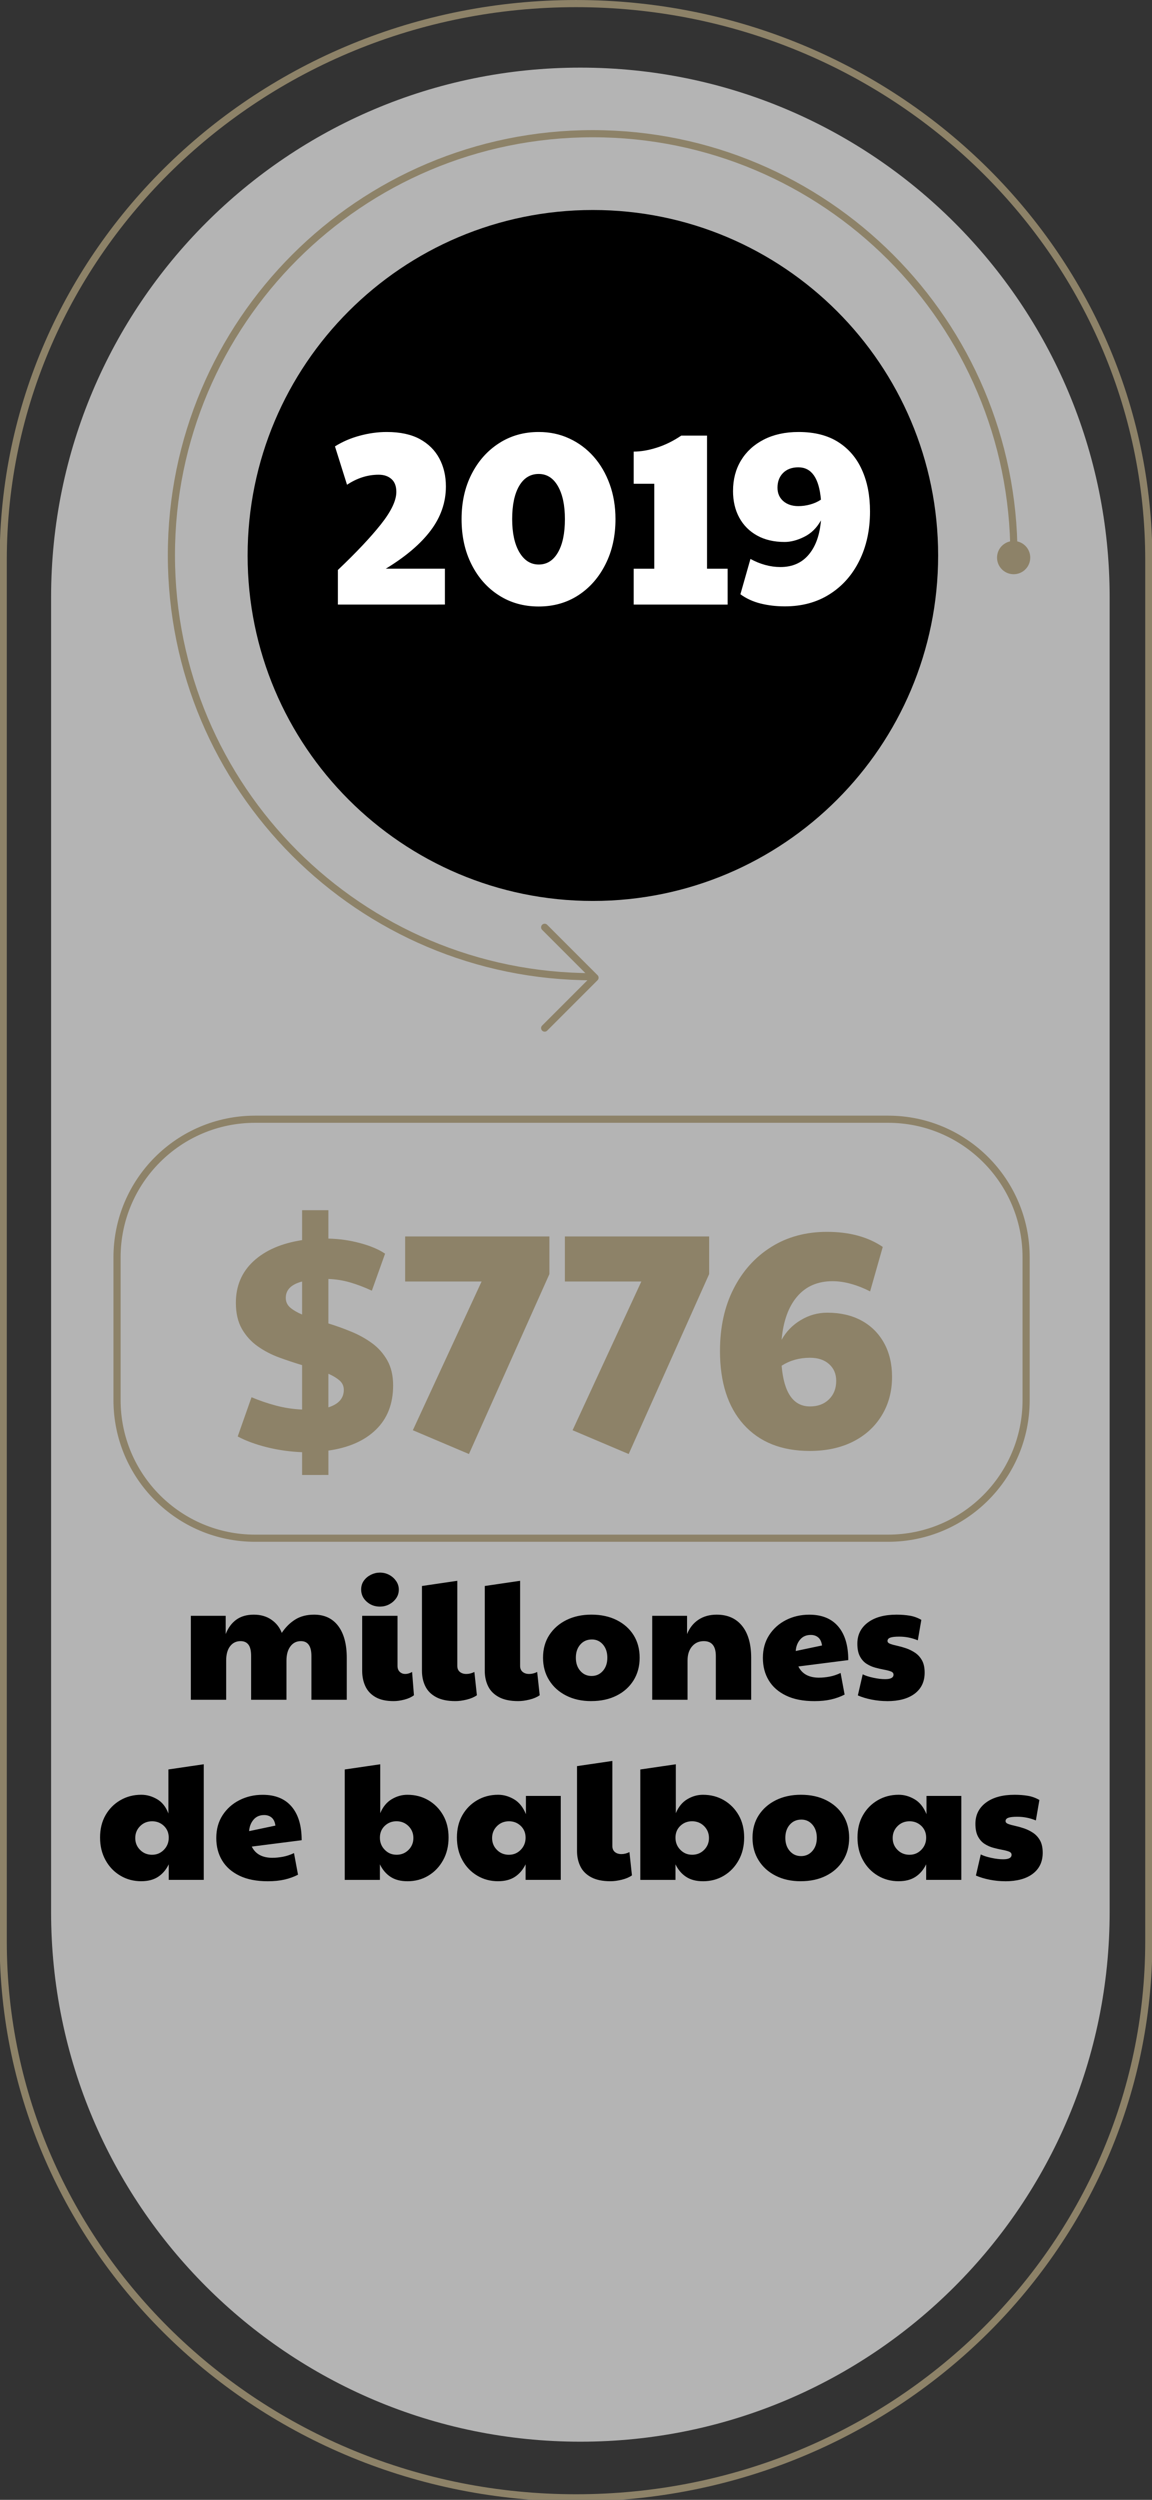 <?xml version="1.0" encoding="UTF-8" standalone="no"?>
<!-- Created with Inkscape (http://www.inkscape.org/) -->

<svg
   width="56.879mm"
   height="123.351mm"
   viewBox="0 0 56.879 123.351"
   version="1.1"
   id="svg1"
   xmlns="http://www.w3.org/2000/svg"
   xmlns:svg="http://www.w3.org/2000/svg">
  <rect x="0" y="0" width="56.879" height="123.351" fill="#333333" stroke="none"/>
  <defs
     id="defs1">
    <clipPath
       clipPathUnits="userSpaceOnUse"
       id="clipPath16">
      <path
         d="M 0,799 H 1433 V 0 H 0 Z"
         transform="matrix(1.333,0,0,-1.333,0,1065.333)"
         id="path16" />
    </clipPath>
    <clipPath
       clipPathUnits="userSpaceOnUse"
       id="clipPath14">
      <path
         d="M 127.712,446.173 H 275.668 V 114.548 H 127.712 Z"
         transform="translate(-201.69,-446.173)"
         id="path14" />
    </clipPath>
    <clipPath
       clipPathUnits="userSpaceOnUse"
       id="clipPath18">
      <path
         d="M 0,799 H 1433 V 0 H 0 Z"
         transform="translate(-201.69,-454.688)"
         id="path18" />
    </clipPath>
    <clipPath
       clipPathUnits="userSpaceOnUse"
       id="clipPath21">
      <path
         d="M 0,799 H 1433 V 0 H 0 Z"
         transform="translate(-155.73,-377.494)"
         id="path21" />
    </clipPath>
    <clipPath
       clipPathUnits="userSpaceOnUse"
       id="clipPath23">
      <path
         d="M 0,799 H 1433 V 0 H 0 Z"
         transform="translate(-204.021,-318.574)"
         id="path23" />
    </clipPath>
    <clipPath
       clipPathUnits="userSpaceOnUse"
       id="clipPath27">
      <path
         d="M 0,799 H 1433 V 0 H 0 Z"
         transform="translate(-264.725,-378.686)"
         id="path27" />
    </clipPath>
    <clipPath
       clipPathUnits="userSpaceOnUse"
       id="clipPath29">
      <path
         d="M 0,799 H 1433 V 0 H 0 Z"
         transform="translate(-197.304,-325.485)"
         id="path29" />
    </clipPath>
    <clipPath
       clipPathUnits="userSpaceOnUse"
       id="clipPath31">
      <path
         d="M 0,799 H 1433 V 0 H 0 Z"
         transform="translate(-245.37,-240.036)"
         id="path31" />
    </clipPath>
    <clipPath
       clipPathUnits="userSpaceOnUse"
       id="clipPath34">
      <path
         d="M 0,799 H 1433 V 0 H 0 Z"
         transform="matrix(1.333,0,0,-1.333,0,1065.333)"
         id="path34" />
    </clipPath>
    <clipPath
       clipPathUnits="userSpaceOnUse"
       id="clipPath32">
      <path
         d="M 312.785,517.28 H 460.741 V 185.655 H 312.785 Z"
         transform="translate(-386.763,-517.28)"
         id="path32" />
    </clipPath>
    <clipPath
       clipPathUnits="userSpaceOnUse"
       id="clipPath36">
      <path
         d="M 0,799 H 1433 V 0 H 0 Z"
         transform="translate(-386.763,-525.795)"
         id="path36" />
    </clipPath>
    <clipPath
       clipPathUnits="userSpaceOnUse"
       id="clipPath39">
      <path
         d="M 0,799 H 1433 V 0 H 0 Z"
         transform="translate(-340.803,-448.601)"
         id="path39" />
    </clipPath>
    <clipPath
       clipPathUnits="userSpaceOnUse"
       id="clipPath41">
      <path
         d="M 0,799 H 1433 V 0 H 0 Z"
         transform="translate(-389.093,-389.68)"
         id="path41" />
    </clipPath>
    <clipPath
       clipPathUnits="userSpaceOnUse"
       id="clipPath44">
      <path
         d="M 0,799 H 1433 V 0 H 0 Z"
         transform="translate(-449.798,-449.793)"
         id="path44" />
    </clipPath>
    <clipPath
       clipPathUnits="userSpaceOnUse"
       id="clipPath46">
      <path
         d="M 0,799 H 1433 V 0 H 0 Z"
         transform="translate(-382.377,-396.592)"
         id="path46" />
    </clipPath>
    <clipPath
       clipPathUnits="userSpaceOnUse"
       id="clipPath48">
      <path
         d="M 0,799 H 1433 V 0 H 0 Z"
         transform="translate(-430.443,-311.143)"
         id="path48" />
    </clipPath>
  </defs>
  <g
     id="layer1"
     transform="translate(-118.533,-114.035)">
    <g
       opacity="0.63"
       id="g33"
       clip-path="url(#clipPath34)"
       transform="matrix(0.265,0,0,0.265,10.532,17.831)">
      <path
         d="m 0,0 v 0 c -40.857,0 -73.978,-33.121 -73.978,-73.978 v -183.67 c 0,-40.857 33.121,-73.978 73.978,-73.978 v 0 c 40.857,0 73.978,33.121 73.978,73.978 v 183.67 C 73.978,-33.121 40.857,0 0,0"
         style="fill:#ffffff;fill-opacity:1;fill-rule:nonzero;stroke:none"
         transform="matrix(1.333,0,0,-1.333,515.684,375.626)"
         clip-path="url(#clipPath32)"
         id="path33" />
    </g>
    <path
       id="path35"
       d="m 0,0 v 0 c -44.247,0 -80.116,-34.822 -80.116,-77.777 v -193.101 c 0,-42.955 35.869,-77.777 80.116,-77.777 v 0 c 44.247,0 80.116,34.822 80.116,77.777 V -77.777 C 80.116,-34.822 44.247,0 0,0 Z"
       style="fill:none;stroke:#8d8268;stroke-width:1;stroke-linecap:round;stroke-linejoin:round;stroke-miterlimit:10;stroke-dasharray:none;stroke-opacity:1"
       transform="matrix(0.353,0,0,-0.353,146.973,114.212)"
       clip-path="url(#clipPath36)" />
    <path
       id="path37"
       d="m 127.956,197.908 v -4.142 h 1.72 v 0.901 c 0.121,-0.308 0.296,-0.546 0.525,-0.711 0.228,-0.165 0.517,-0.248 0.864,-0.248 0.341,0 0.633,0.085 0.872,0.252 0.24,0.168 0.409,0.384 0.508,0.649 0.187,-0.281 0.409,-0.501 0.666,-0.661 0.256,-0.159 0.566,-0.24 0.93,-0.24 0.513,0 0.91,0.186 1.191,0.558 0.281,0.372 0.422,0.897 0.422,1.575 v 2.067 h -1.745 v -2.158 c 0,-0.49 -0.174,-0.736 -0.521,-0.736 -0.215,0 -0.388,0.087 -0.517,0.26 -0.13,0.174 -0.194,0.407 -0.194,0.699 v 1.935 h -1.745 v -2.158 c 0,-0.258 -0.044,-0.446 -0.132,-0.562 -0.089,-0.116 -0.218,-0.174 -0.389,-0.174 -0.215,0 -0.388,0.085 -0.517,0.252 -0.13,0.168 -0.194,0.404 -0.194,0.707 v 1.935 z m 10.013,0.066 c -0.37,0 -0.669,-0.066 -0.897,-0.198 -0.229,-0.132 -0.396,-0.311 -0.5,-0.537 -0.105,-0.225 -0.157,-0.48 -0.157,-0.761 v -2.712 h 1.745 v 2.472 c 0,0.127 0.037,0.225 0.112,0.294 0.074,0.069 0.163,0.103 0.269,0.103 0.11,0 0.223,-0.033 0.339,-0.099 l 0.091,1.149 c -0.122,0.094 -0.279,0.165 -0.471,0.215 -0.193,0.05 -0.37,0.074 -0.529,0.074 z m -0.678,-4.663 c -0.254,0 -0.471,-0.081 -0.653,-0.244 -0.182,-0.162 -0.273,-0.362 -0.273,-0.599 0,-0.165 0.043,-0.31 0.132,-0.434 0.088,-0.124 0.204,-0.221 0.347,-0.294 0.143,-0.071 0.291,-0.107 0.446,-0.107 0.171,0 0.327,0.039 0.467,0.116 0.141,0.077 0.253,0.18 0.339,0.306 0.085,0.127 0.128,0.265 0.128,0.413 0,0.165 -0.045,0.312 -0.136,0.438 -0.091,0.127 -0.207,0.226 -0.347,0.298 -0.141,0.072 -0.291,0.107 -0.451,0.107 z m 3.729,4.663 c -0.392,0 -0.71,-0.066 -0.955,-0.198 -0.246,-0.132 -0.424,-0.311 -0.533,-0.537 -0.111,-0.225 -0.165,-0.48 -0.165,-0.761 v -4.184 l 1.745,-0.256 v 4.2 c 0,0.127 0.041,0.225 0.124,0.294 0.083,0.069 0.19,0.103 0.322,0.103 0.132,0 0.265,-0.033 0.397,-0.099 l 0.124,1.149 c -0.132,0.094 -0.301,0.165 -0.504,0.215 -0.205,0.05 -0.389,0.074 -0.554,0.074 z m 3.101,0 c -0.392,0 -0.71,-0.066 -0.955,-0.198 -0.246,-0.132 -0.424,-0.311 -0.533,-0.537 -0.111,-0.225 -0.165,-0.48 -0.165,-0.761 v -4.184 l 1.745,-0.256 v 4.2 c 0,0.127 0.041,0.225 0.124,0.294 0.083,0.069 0.19,0.103 0.322,0.103 0.132,0 0.265,-0.033 0.397,-0.099 l 0.124,1.149 c -0.132,0.094 -0.301,0.165 -0.504,0.215 -0.205,0.05 -0.389,0.074 -0.554,0.074 z m 3.605,0 c -0.469,0 -0.883,-0.091 -1.24,-0.273 -0.359,-0.182 -0.639,-0.434 -0.839,-0.757 -0.202,-0.322 -0.302,-0.692 -0.302,-1.112 0,-0.43 0.103,-0.803 0.31,-1.12 0.207,-0.316 0.489,-0.563 0.847,-0.74 0.358,-0.176 0.769,-0.265 1.232,-0.265 0.473,0 0.89,0.09 1.248,0.269 0.358,0.18 0.637,0.428 0.835,0.744 0.198,0.317 0.298,0.688 0.298,1.112 0,0.425 -0.101,0.798 -0.302,1.12 -0.202,0.322 -0.482,0.574 -0.839,0.752 -0.359,0.18 -0.775,0.269 -1.248,0.269 z m 0.017,-1.24 c 0.225,0 0.411,-0.084 0.558,-0.252 0.146,-0.167 0.219,-0.384 0.219,-0.649 0,-0.265 -0.072,-0.481 -0.215,-0.649 -0.144,-0.167 -0.326,-0.252 -0.546,-0.252 -0.238,0 -0.429,0.085 -0.575,0.252 -0.147,0.168 -0.219,0.384 -0.219,0.649 0,0.265 0.072,0.482 0.219,0.649 0.146,0.168 0.332,0.252 0.558,0.252 z m 2.993,1.174 v -4.142 h 1.72 v 0.901 c 0.126,-0.308 0.315,-0.546 0.566,-0.711 0.25,-0.165 0.55,-0.248 0.897,-0.248 0.539,0 0.959,0.186 1.257,0.558 0.298,0.372 0.446,0.897 0.446,1.575 v 2.067 h -1.745 v -2.158 c 0,-0.49 -0.198,-0.736 -0.595,-0.736 -0.238,0 -0.43,0.087 -0.579,0.26 -0.149,0.174 -0.223,0.407 -0.223,0.699 v 1.935 z m 8.243,-1.091 c 0.159,0 0.329,-0.017 0.508,-0.05 0.179,-0.033 0.362,-0.093 0.55,-0.182 l 0.198,1.067 c -0.205,0.105 -0.426,0.185 -0.666,0.24 -0.24,0.055 -0.515,0.083 -0.823,0.083 -0.557,0 -1.024,-0.091 -1.401,-0.273 -0.378,-0.182 -0.664,-0.432 -0.856,-0.752 -0.193,-0.319 -0.289,-0.688 -0.289,-1.108 0,-0.43 0.103,-0.804 0.31,-1.124 0.207,-0.319 0.484,-0.567 0.831,-0.744 0.347,-0.176 0.73,-0.265 1.149,-0.265 0.622,0 1.1,0.194 1.43,0.583 0.331,0.389 0.496,0.942 0.496,1.658 l -2.464,0.314 c 0.182,0.37 0.523,0.554 1.025,0.554 z m -1.158,-1.315 1.298,-0.273 c -0.023,-0.176 -0.083,-0.307 -0.182,-0.393 -0.099,-0.085 -0.223,-0.128 -0.372,-0.128 -0.221,0 -0.396,0.076 -0.525,0.227 -0.13,0.152 -0.203,0.341 -0.219,0.566 z m 4.506,2.472 c -0.248,0 -0.499,-0.025 -0.752,-0.074 -0.254,-0.05 -0.483,-0.118 -0.686,-0.207 l 0.24,-1.042 c 0.126,0.066 0.3,0.123 0.521,0.17 0.22,0.048 0.415,0.07 0.587,0.07 0.275,0 0.413,-0.074 0.413,-0.223 0,-0.071 -0.043,-0.124 -0.128,-0.157 -0.086,-0.033 -0.196,-0.062 -0.331,-0.087 -0.135,-0.025 -0.28,-0.058 -0.434,-0.099 -0.155,-0.041 -0.3,-0.104 -0.434,-0.19 -0.135,-0.085 -0.246,-0.208 -0.331,-0.368 -0.086,-0.159 -0.128,-0.369 -0.128,-0.628 0,-0.435 0.172,-0.782 0.517,-1.042 0.344,-0.258 0.816,-0.389 1.418,-0.389 0.232,0 0.448,0.017 0.649,0.05 0.201,0.033 0.393,0.102 0.575,0.207 l -0.174,1.009 c -0.292,-0.121 -0.598,-0.182 -0.918,-0.182 -0.205,0 -0.351,0.017 -0.442,0.05 -0.091,0.033 -0.136,0.089 -0.136,0.165 0,0.061 0.043,0.107 0.132,0.141 0.088,0.033 0.203,0.065 0.343,0.095 0.141,0.031 0.287,0.072 0.442,0.124 0.154,0.053 0.302,0.126 0.442,0.219 0.141,0.094 0.254,0.219 0.343,0.376 0.088,0.157 0.132,0.36 0.132,0.608 0,0.441 -0.163,0.785 -0.488,1.034 -0.326,0.248 -0.783,0.372 -1.373,0.372 z m -36.818,8.888 c -0.38,0 -0.726,-0.092 -1.034,-0.277 -0.309,-0.184 -0.553,-0.439 -0.732,-0.765 -0.18,-0.325 -0.269,-0.697 -0.269,-1.116 0,-0.419 0.089,-0.785 0.269,-1.1 0.179,-0.314 0.423,-0.56 0.732,-0.74 0.308,-0.179 0.653,-0.269 1.034,-0.269 0.27,0 0.53,0.073 0.781,0.219 0.25,0.147 0.436,0.382 0.558,0.707 v -2.175 l 1.745,-0.256 v 5.705 h -1.728 v -0.769 c -0.132,0.271 -0.309,0.477 -0.529,0.62 -0.221,0.144 -0.496,0.215 -0.827,0.215 z m 0.537,-1.306 c 0.225,0 0.419,-0.081 0.579,-0.244 0.159,-0.162 0.24,-0.362 0.24,-0.599 0,-0.237 -0.081,-0.431 -0.24,-0.583 -0.16,-0.151 -0.353,-0.227 -0.579,-0.227 -0.238,0 -0.436,0.081 -0.595,0.24 -0.16,0.16 -0.24,0.356 -0.24,0.587 0,0.232 0.08,0.428 0.24,0.587 0.159,0.16 0.358,0.24 0.595,0.24 z m 5.945,0.149 c 0.159,0 0.329,-0.017 0.508,-0.05 0.179,-0.033 0.362,-0.093 0.55,-0.182 l 0.198,1.067 c -0.205,0.105 -0.426,0.185 -0.666,0.24 -0.24,0.055 -0.515,0.083 -0.823,0.083 -0.557,0 -1.024,-0.091 -1.401,-0.273 -0.378,-0.182 -0.664,-0.432 -0.856,-0.752 -0.193,-0.319 -0.289,-0.688 -0.289,-1.108 0,-0.43 0.103,-0.804 0.31,-1.124 0.207,-0.319 0.484,-0.567 0.831,-0.744 0.347,-0.176 0.73,-0.265 1.149,-0.265 0.622,0 1.1,0.194 1.43,0.583 0.331,0.389 0.496,0.942 0.496,1.658 l -2.464,0.314 c 0.182,0.37 0.523,0.554 1.025,0.554 z m -1.158,-1.315 1.298,-0.273 c -0.023,-0.176 -0.083,-0.307 -0.182,-0.393 -0.099,-0.085 -0.223,-0.128 -0.372,-0.128 -0.221,0 -0.396,0.076 -0.525,0.227 -0.13,0.152 -0.203,0.341 -0.219,0.566 z m 7.813,2.472 c -0.331,0 -0.607,-0.071 -0.827,-0.215 -0.221,-0.143 -0.397,-0.349 -0.529,-0.62 v 0.769 h -1.736 v -5.449 l 1.753,-0.256 v 2.414 c 0.132,-0.314 0.32,-0.544 0.566,-0.69 0.245,-0.146 0.502,-0.219 0.773,-0.219 0.386,0 0.732,0.09 1.038,0.269 0.306,0.18 0.548,0.426 0.728,0.74 0.179,0.314 0.269,0.681 0.269,1.1 0,0.42 -0.09,0.792 -0.269,1.116 -0.18,0.326 -0.422,0.581 -0.728,0.765 -0.306,0.185 -0.652,0.277 -1.038,0.277 z m -0.537,-1.306 c 0.237,0 0.435,-0.08 0.595,-0.24 0.159,-0.159 0.24,-0.356 0.24,-0.587 0,-0.232 -0.081,-0.427 -0.24,-0.587 -0.16,-0.159 -0.359,-0.24 -0.595,-0.24 -0.226,0 -0.42,0.076 -0.579,0.227 -0.16,0.152 -0.24,0.346 -0.24,0.583 0,0.238 0.08,0.437 0.24,0.599 0.159,0.163 0.352,0.244 0.579,0.244 z m 5.019,1.306 c -0.38,0 -0.726,-0.092 -1.034,-0.277 -0.309,-0.184 -0.553,-0.439 -0.732,-0.765 -0.18,-0.325 -0.269,-0.697 -0.269,-1.116 0,-0.419 0.089,-0.785 0.269,-1.1 0.179,-0.314 0.423,-0.56 0.732,-0.74 0.308,-0.179 0.653,-0.269 1.034,-0.269 0.27,0 0.531,0.074 0.785,0.223 0.253,0.149 0.449,0.395 0.587,0.736 v -0.901 h 1.72 v 4.142 h -1.736 v -0.769 c -0.132,0.271 -0.309,0.477 -0.529,0.62 -0.221,0.144 -0.496,0.215 -0.827,0.215 z m 0.537,-1.306 c 0.225,0 0.419,-0.081 0.579,-0.244 0.159,-0.162 0.24,-0.362 0.24,-0.599 0,-0.237 -0.081,-0.431 -0.24,-0.583 -0.16,-0.151 -0.353,-0.227 -0.579,-0.227 -0.238,0 -0.436,0.081 -0.595,0.24 -0.16,0.16 -0.24,0.356 -0.24,0.587 0,0.232 0.08,0.428 0.24,0.587 0.159,0.16 0.358,0.24 0.595,0.24 z m 5.011,1.306 c -0.392,0 -0.71,-0.066 -0.955,-0.198 -0.246,-0.132 -0.424,-0.311 -0.533,-0.537 -0.111,-0.225 -0.165,-0.48 -0.165,-0.761 v -4.184 l 1.745,-0.256 v 4.2 c 0,0.127 0.041,0.225 0.124,0.294 0.083,0.069 0.19,0.103 0.322,0.103 0.132,0 0.265,-0.033 0.397,-0.099 l 0.124,1.149 c -0.132,0.094 -0.301,0.165 -0.504,0.215 -0.205,0.05 -0.389,0.074 -0.554,0.074 z m 4.564,0 c -0.331,0 -0.607,-0.071 -0.827,-0.215 -0.221,-0.143 -0.397,-0.349 -0.529,-0.62 v 0.769 h -1.736 v -5.449 l 1.753,-0.256 v 2.414 c 0.132,-0.314 0.32,-0.544 0.566,-0.69 0.245,-0.146 0.502,-0.219 0.773,-0.219 0.386,0 0.732,0.09 1.038,0.269 0.306,0.18 0.548,0.426 0.728,0.74 0.179,0.314 0.269,0.681 0.269,1.1 0,0.42 -0.09,0.792 -0.269,1.116 -0.18,0.326 -0.422,0.581 -0.728,0.765 -0.306,0.185 -0.652,0.277 -1.038,0.277 z m -0.537,-1.306 c 0.237,0 0.435,-0.08 0.595,-0.24 0.159,-0.159 0.24,-0.356 0.24,-0.587 0,-0.232 -0.081,-0.427 -0.24,-0.587 -0.16,-0.159 -0.359,-0.24 -0.595,-0.24 -0.226,0 -0.42,0.076 -0.579,0.227 -0.16,0.152 -0.24,0.346 -0.24,0.583 0,0.238 0.08,0.437 0.24,0.599 0.159,0.163 0.352,0.244 0.579,0.244 z m 5.366,1.306 c -0.469,0 -0.883,-0.091 -1.24,-0.273 -0.359,-0.182 -0.639,-0.434 -0.839,-0.757 -0.202,-0.322 -0.302,-0.692 -0.302,-1.112 0,-0.43 0.103,-0.803 0.31,-1.12 0.207,-0.316 0.489,-0.563 0.848,-0.74 0.358,-0.176 0.769,-0.265 1.232,-0.265 0.473,0 0.89,0.09 1.248,0.269 0.358,0.18 0.637,0.428 0.835,0.744 0.198,0.317 0.298,0.688 0.298,1.112 0,0.425 -0.101,0.798 -0.302,1.12 -0.202,0.322 -0.482,0.574 -0.839,0.752 -0.359,0.18 -0.775,0.269 -1.248,0.269 z m 0.017,-1.24 c 0.225,0 0.411,-0.084 0.558,-0.252 0.146,-0.167 0.219,-0.384 0.219,-0.649 0,-0.265 -0.072,-0.481 -0.215,-0.649 -0.144,-0.167 -0.326,-0.252 -0.546,-0.252 -0.238,0 -0.429,0.085 -0.575,0.252 -0.147,0.168 -0.219,0.384 -0.219,0.649 0,0.265 0.072,0.482 0.219,0.649 0.146,0.168 0.332,0.252 0.558,0.252 z m 4.82,1.24 c -0.38,0 -0.726,-0.092 -1.034,-0.277 -0.309,-0.184 -0.553,-0.439 -0.732,-0.765 -0.18,-0.325 -0.269,-0.697 -0.269,-1.116 0,-0.419 0.089,-0.785 0.269,-1.1 0.179,-0.314 0.423,-0.56 0.732,-0.74 0.308,-0.179 0.653,-0.269 1.034,-0.269 0.27,0 0.531,0.074 0.785,0.223 0.253,0.149 0.449,0.395 0.587,0.736 v -0.901 h 1.72 v 4.142 h -1.736 v -0.769 c -0.132,0.271 -0.309,0.477 -0.529,0.62 -0.221,0.144 -0.496,0.215 -0.827,0.215 z m 0.537,-1.306 c 0.225,0 0.419,-0.081 0.579,-0.244 0.159,-0.162 0.24,-0.362 0.24,-0.599 0,-0.237 -0.081,-0.431 -0.24,-0.583 -0.16,-0.151 -0.353,-0.227 -0.579,-0.227 -0.238,0 -0.436,0.081 -0.595,0.24 -0.16,0.16 -0.24,0.356 -0.24,0.587 0,0.232 0.08,0.428 0.24,0.587 0.159,0.16 0.358,0.24 0.595,0.24 z m 4.713,1.306 c -0.248,0 -0.499,-0.025 -0.752,-0.074 -0.254,-0.05 -0.483,-0.118 -0.686,-0.207 l 0.24,-1.042 c 0.126,0.066 0.3,0.123 0.521,0.17 0.22,0.048 0.415,0.07 0.587,0.07 0.275,0 0.413,-0.074 0.413,-0.223 0,-0.071 -0.043,-0.124 -0.128,-0.157 -0.086,-0.033 -0.196,-0.062 -0.331,-0.087 -0.135,-0.025 -0.28,-0.058 -0.434,-0.099 -0.155,-0.041 -0.3,-0.104 -0.434,-0.19 -0.135,-0.085 -0.246,-0.208 -0.331,-0.368 -0.086,-0.159 -0.128,-0.369 -0.128,-0.628 0,-0.435 0.172,-0.782 0.517,-1.042 0.344,-0.258 0.816,-0.389 1.418,-0.389 0.232,0 0.448,0.017 0.649,0.05 0.201,0.033 0.393,0.102 0.575,0.207 l -0.174,1.009 c -0.292,-0.121 -0.598,-0.182 -0.918,-0.182 -0.205,0 -0.351,0.017 -0.442,0.05 -0.091,0.033 -0.136,0.089 -0.136,0.165 0,0.061 0.043,0.107 0.132,0.141 0.088,0.033 0.203,0.065 0.343,0.095 0.141,0.031 0.287,0.072 0.442,0.124 0.154,0.053 0.302,0.126 0.442,0.219 0.141,0.094 0.254,0.219 0.343,0.376 0.088,0.157 0.132,0.36 0.132,0.608 0,0.441 -0.163,0.785 -0.488,1.034 -0.326,0.248 -0.783,0.372 -1.373,0.372 z m 0,0"
       style="fill:#000000;fill-opacity:1;fill-rule:nonzero;stroke:none;stroke-width:0.353"
       aria-label="millones&#10; de balboas" />
    <path
       id="path38"
       d="M 0,0 C 0,26.67 21.621,48.291 48.291,48.291 74.961,48.291 96.582,26.67 96.582,0 96.582,-26.67 74.961,-48.291 48.291,-48.291 21.621,-48.291 0,-26.67 0,0"
       style="fill:#000000;fill-opacity:1;fill-rule:nonzero;stroke:none"
       transform="matrix(0.353,0,0,-0.353,130.759,141.444)"
       clip-path="url(#clipPath39)" />
    <path
       id="path40"
       d="m 0,0 c -32.541,0 -58.921,26.38 -58.921,58.921 0,32.541 26.38,58.92 58.921,58.92 32.541,0 58.921,-26.379 58.921,-58.92"
       style="fill:none;stroke:#8d8268;stroke-width:1;stroke-linecap:round;stroke-linejoin:round;stroke-miterlimit:10;stroke-dasharray:none;stroke-opacity:1"
       transform="matrix(0.353,0,0,-0.353,147.795,162.23)"
       clip-path="url(#clipPath41)" />
    <path
       id="path42"
       d="m 135.216,143.867 v -1.707 c 0.903,-0.857 1.61,-1.606 2.121,-2.249 0.51,-0.642 0.765,-1.176 0.765,-1.604 0,-0.283 -0.082,-0.496 -0.244,-0.637 -0.16,-0.141 -0.37,-0.211 -0.628,-0.211 -0.544,0 -1.065,0.165 -1.563,0.496 l -0.595,-1.893 c 0.372,-0.234 0.781,-0.41 1.228,-0.529 0.449,-0.121 0.891,-0.182 1.327,-0.182 0.664,0 1.209,0.118 1.637,0.351 0.427,0.235 0.748,0.554 0.963,0.959 0.215,0.403 0.322,0.862 0.322,1.377 0,0.783 -0.25,1.507 -0.748,2.17 -0.496,0.661 -1.236,1.292 -2.22,1.889 h 2.919 v 1.769 z m 9.915,0.095 c -0.736,0 -1.391,-0.183 -1.964,-0.55 -0.574,-0.366 -1.024,-0.874 -1.352,-1.525 -0.329,-0.65 -0.492,-1.395 -0.492,-2.237 0,-0.832 0.163,-1.571 0.492,-2.216 0.328,-0.647 0.778,-1.155 1.352,-1.525 0.573,-0.372 1.228,-0.558 1.964,-0.558 0.548,0 1.052,0.107 1.513,0.322 0.46,0.213 0.86,0.511 1.199,0.893 0.339,0.383 0.604,0.838 0.794,1.364 0.19,0.524 0.285,1.098 0.285,1.72 0,0.833 -0.164,1.574 -0.492,2.224 -0.326,0.651 -0.773,1.162 -1.344,1.534 -0.571,0.37 -1.223,0.554 -1.955,0.554 z m 0,-2.071 c 0.402,0 0.717,-0.196 0.947,-0.591 0.232,-0.397 0.347,-0.947 0.347,-1.65 0,-0.686 -0.116,-1.229 -0.347,-1.629 -0.229,-0.399 -0.545,-0.599 -0.947,-0.599 -0.413,0 -0.736,0.198 -0.967,0.595 -0.229,0.395 -0.343,0.938 -0.343,1.633 0,0.686 0.118,1.232 0.356,1.637 0.24,0.403 0.558,0.604 0.955,0.604 z m 4.69,1.976 v -1.769 h 1.017 v -4.192 h -1.017 v -1.587 c 0.347,0 0.726,-0.064 1.137,-0.194 0.413,-0.129 0.816,-0.328 1.211,-0.595 h 1.273 v 6.569 h 1.017 v 1.769 z m 4.905,-5.61 c 0,-0.564 0.13,-1.065 0.393,-1.501 0.265,-0.438 0.639,-0.781 1.124,-1.029 0.485,-0.25 1.058,-0.376 1.72,-0.376 0.782,0 1.435,0.165 1.955,0.496 0.521,0.331 0.912,0.79 1.174,1.377 0.265,0.585 0.397,1.268 0.397,2.051 0,0.913 -0.177,1.723 -0.529,2.431 -0.35,0.706 -0.841,1.257 -1.472,1.654 -0.628,0.397 -1.363,0.595 -2.203,0.595 -0.43,0 -0.831,-0.048 -1.203,-0.141 -0.37,-0.093 -0.701,-0.245 -0.992,-0.455 l 0.496,-1.745 c 0.234,0.13 0.476,0.229 0.728,0.298 0.25,0.069 0.501,0.103 0.752,0.103 0.589,0 1.055,-0.204 1.397,-0.612 0.344,-0.407 0.546,-0.972 0.604,-1.691 -0.205,0.37 -0.479,0.64 -0.823,0.81 -0.342,0.172 -0.666,0.256 -0.972,0.256 -0.519,0 -0.969,-0.104 -1.352,-0.314 -0.383,-0.212 -0.678,-0.506 -0.885,-0.885 -0.207,-0.38 -0.31,-0.821 -0.31,-1.323 z m 2.195,-0.157 c 0,0.273 0.095,0.494 0.285,0.661 0.19,0.165 0.438,0.248 0.744,0.248 0.192,0 0.386,-0.026 0.579,-0.079 0.195,-0.052 0.374,-0.132 0.537,-0.24 -0.091,-1.063 -0.463,-1.596 -1.116,-1.596 -0.314,0 -0.565,0.093 -0.752,0.277 -0.185,0.185 -0.277,0.428 -0.277,0.728 z m 0,0"
       style="fill:#ffffff;fill-opacity:1;fill-rule:nonzero;stroke:none;stroke-width:0.353"
       aria-label="2019" />
    <path
       id="path43"
       d="m 0,0 c 0.822,-0.984 0.691,-2.449 -0.293,-3.272 -0.985,-0.822 -2.449,-0.691 -3.272,0.294 -0.822,0.984 -0.691,2.449 0.293,3.271 C -2.287,1.116 -0.822,0.984 0,0"
       style="fill:#8d8268;fill-opacity:1;fill-rule:nonzero;stroke:none"
       transform="matrix(0.353,0,0,-0.353,169.21,141.024)"
       clip-path="url(#clipPath44)" />
    <path
       id="path45"
       d="M 0,0 7.044,-7.044 0,-14.088"
       style="fill:none;stroke:#8d8268;stroke-width:1;stroke-linecap:round;stroke-linejoin:round;stroke-miterlimit:10;stroke-dasharray:none;stroke-opacity:1"
       transform="matrix(0.353,0,0,-0.353,145.425,159.792)"
       clip-path="url(#clipPath46)" />
    <path
       id="path47"
       d="m 0,0 h -88.543 c -10.662,0 -19.305,8.643 -19.305,19.305 v 19.957 c 0,10.661 8.643,19.305 19.305,19.305 H 0 c 10.662,0 19.305,-8.644 19.305,-19.305 V 19.305 C 19.305,8.643 10.662,0 0,0 Z"
       style="fill:none;stroke:#8d8268;stroke-width:1;stroke-linecap:round;stroke-linejoin:round;stroke-miterlimit:10;stroke-dasharray:none;stroke-opacity:1"
       transform="matrix(0.353,0,0,-0.353,162.382,189.936)"
       clip-path="url(#clipPath48)" />
    <path
       id="path123"
       d="m 133.449,186.816 v -1.124 c -0.587,-0.023 -1.166,-0.103 -1.736,-0.244 -0.568,-0.143 -1.049,-0.32 -1.443,-0.533 l 0.682,-1.935 c 0.386,0.163 0.79,0.301 1.211,0.413 0.422,0.111 0.85,0.176 1.286,0.194 v -2.191 c -0.375,-0.113 -0.756,-0.24 -1.141,-0.38 -0.387,-0.143 -0.739,-0.328 -1.058,-0.554 -0.32,-0.228 -0.579,-0.515 -0.777,-0.86 -0.196,-0.347 -0.294,-0.774 -0.294,-1.282 0,-0.832 0.29,-1.517 0.872,-2.055 0.584,-0.537 1.383,-0.883 2.398,-1.038 v -1.476 h 1.298 v 1.401 c 0.537,0.011 1.059,0.086 1.567,0.223 0.506,0.135 0.918,0.309 1.232,0.521 l -0.653,1.827 c -0.367,-0.171 -0.726,-0.307 -1.075,-0.409 -0.35,-0.101 -0.707,-0.158 -1.071,-0.17 v 2.195 c 0.364,0.111 0.733,0.243 1.108,0.397 0.377,0.152 0.723,0.342 1.038,0.571 0.314,0.226 0.567,0.511 0.761,0.852 0.192,0.339 0.289,0.752 0.289,1.24 0,0.904 -0.283,1.631 -0.847,2.179 -0.562,0.549 -1.346,0.893 -2.348,1.034 v 1.203 z m -0.806,-8.74 c 0,0.193 0.072,0.353 0.219,0.48 0.149,0.127 0.344,0.242 0.587,0.343 v -1.629 c -0.537,0.141 -0.806,0.409 -0.806,0.806 z m 2.104,5.403 c 0.506,-0.159 0.761,-0.448 0.761,-0.864 0,-0.184 -0.069,-0.337 -0.207,-0.459 -0.138,-0.121 -0.322,-0.233 -0.554,-0.335 z m 6.94,2.303 -2.77,-1.174 3.394,-7.338 h -3.774 v -2.224 h 7.123 v 1.856 z m 7.887,0 -2.77,-1.174 3.394,-7.338 h -3.774 v -2.224 h 7.123 v 1.856 z m 4.508,-5.089 c 0,-1.166 0.223,-2.187 0.67,-3.063 0.446,-0.878 1.065,-1.567 1.856,-2.063 0.791,-0.498 1.709,-0.748 2.757,-0.748 1.105,0 2.023,0.248 2.753,0.744 l -0.624,2.195 c -0.314,-0.162 -0.628,-0.286 -0.943,-0.372 -0.314,-0.088 -0.619,-0.132 -0.914,-0.132 -0.731,0 -1.313,0.252 -1.745,0.757 -0.43,0.502 -0.686,1.214 -0.769,2.137 0.223,-0.405 0.537,-0.729 0.943,-0.972 0.407,-0.245 0.844,-0.368 1.311,-0.368 0.65,0 1.213,0.13 1.691,0.389 0.476,0.259 0.847,0.627 1.112,1.104 0.265,0.477 0.397,1.036 0.397,1.674 0,0.719 -0.172,1.356 -0.513,1.91 -0.339,0.554 -0.813,0.984 -1.422,1.29 -0.61,0.304 -1.319,0.455 -2.129,0.455 -1.392,0 -2.479,-0.434 -3.262,-1.302 -0.78,-0.868 -1.17,-2.079 -1.17,-3.634 z m 3.043,0.732 c 0.113,1.339 0.58,2.009 1.401,2.009 0.386,0 0.697,-0.116 0.934,-0.347 0.24,-0.234 0.36,-0.538 0.36,-0.914 0,-0.344 -0.118,-0.62 -0.351,-0.827 -0.232,-0.209 -0.546,-0.314 -0.943,-0.314 -0.527,0 -0.994,0.131 -1.401,0.393 z m 0,0"
       style="fill:#8d8268;fill-opacity:1;fill-rule:nonzero;stroke:none;stroke-width:0.353"
       aria-label="$776" />
  </g>
</svg>
